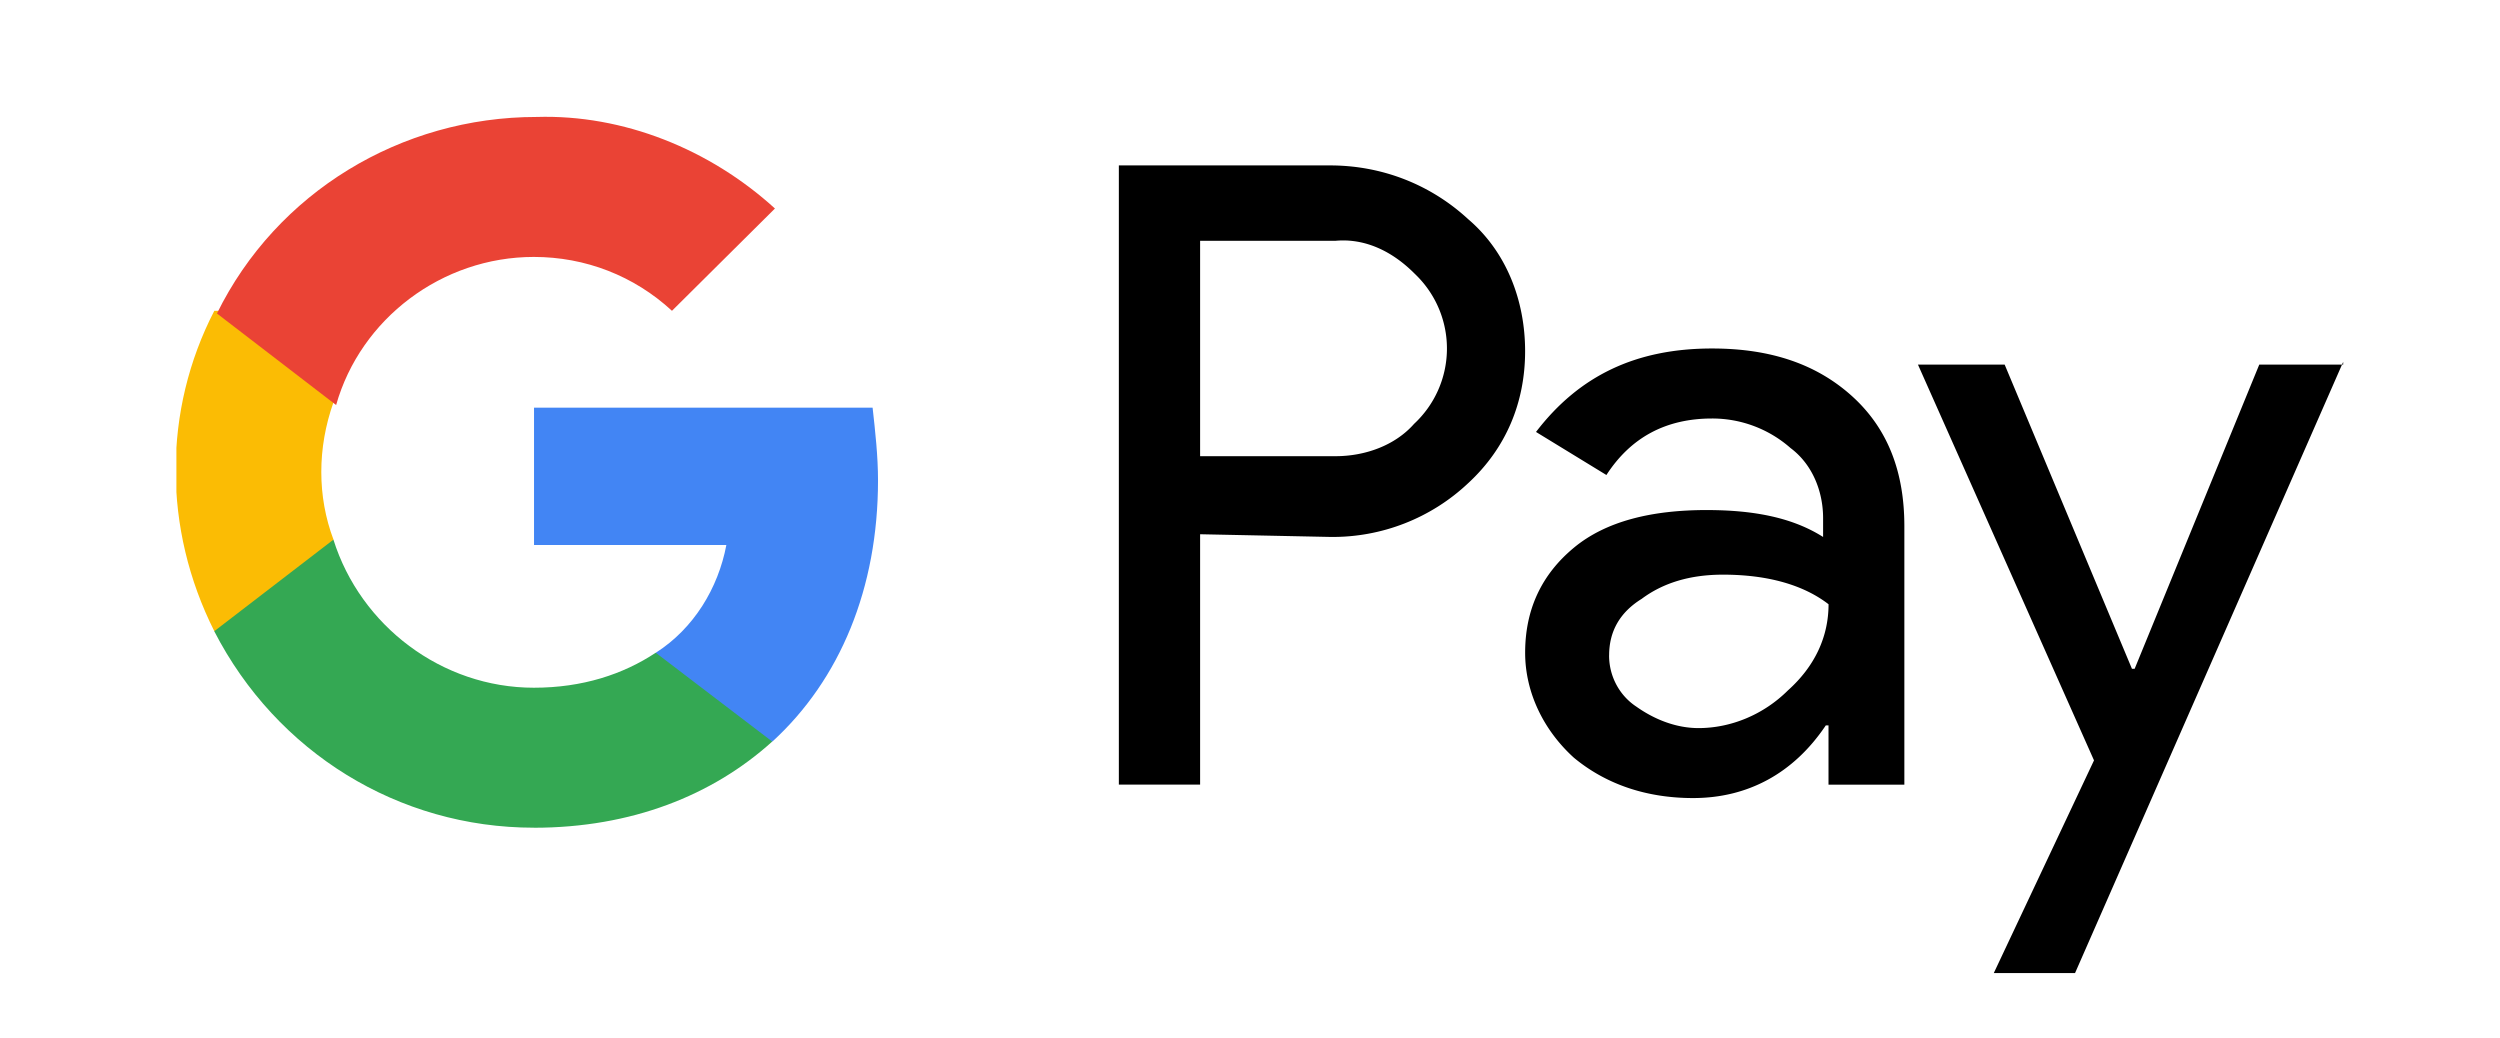 <svg width="130" height="54" viewBox="0 0 51 24" fill="none" xmlns="http://www.w3.org/2000/svg"><g clip-path="url(#clip0_1181_2261)"><path d="M24.347 12.347v5.786h-1.878V3.823h4.882c1.19 0 2.317.435 3.193 1.244.876.747 1.314 1.867 1.314 3.049s-.438 2.24-1.314 3.049a4.563 4.563 0 01-3.193 1.244l-3.004-.062zm0-6.782v4.978h3.13c.688 0 1.377-.25 1.815-.747a2.376 2.376 0 00.063-3.422l-.063-.062c-.5-.498-1.127-.81-1.815-.747h-3.13zm11.832 2.489c1.377 0 2.44.374 3.255 1.12.814.747 1.189 1.742 1.189 2.987v5.973H38.87v-1.37h-.062c-.752 1.12-1.816 1.68-3.068 1.68-1.064 0-2.003-.31-2.754-.932-.688-.623-1.127-1.494-1.127-2.427 0-.996.376-1.804 1.127-2.427.751-.622 1.816-.87 3.067-.87 1.127 0 2.004.186 2.692.622v-.436c0-.622-.25-1.244-.751-1.618a2.737 2.737 0 00-1.815-.684c-1.065 0-1.878.435-2.442 1.306l-1.627-.995c1.001-1.307 2.316-1.929 4.069-1.929zm-2.38 7.093c0 .498.251.934.627 1.182.438.311.939.498 1.44.498.75 0 1.502-.311 2.065-.87.626-.56.94-1.245.94-1.992-.564-.435-1.378-.684-2.442-.684-.751 0-1.377.186-1.878.56-.5.31-.751.746-.751 1.306zm16.966-6.783l-6.197 14.124H42.69l2.316-4.915-4.069-9.147h2.004l2.942 7.031h.062l2.88-7.03h1.94v-.063z" fill="#000"/><path d="M16.903 11.102c0-.56-.063-1.12-.125-1.68H8.953v3.174h4.445c-.188.995-.752 1.928-1.628 2.488v2.054h2.692c1.565-1.432 2.441-3.547 2.441-6.036z" fill="#4285F4"/><path d="M8.949 19.13c2.254 0 4.132-.747 5.509-1.992l-2.692-2.053c-.751.498-1.69.809-2.817.809-2.128 0-4.006-1.431-4.632-3.422H1.562v2.115c1.44 2.8 4.257 4.542 7.387 4.542z" fill="#34A853"/><path d="M4.318 12.471c-.375-.995-.375-2.115 0-3.173V7.183H1.564c-1.19 2.302-1.19 5.04 0 7.404l2.754-2.116z" fill="#FBBC04"/><path d="M8.949 5.938c1.19 0 2.316.436 3.192 1.245l2.38-2.364c-1.503-1.37-3.506-2.178-5.51-2.116-3.13 0-6.009 1.742-7.386 4.542l2.754 2.116c.564-1.991 2.442-3.423 4.57-3.423z" fill="#EA4335"/></g><defs><clipPath id="clip0_1181_2261"><path fill="#fff" transform="translate(.688 .09)" d="M0 0h50.078v23.706H0z"/></clipPath></defs></svg>